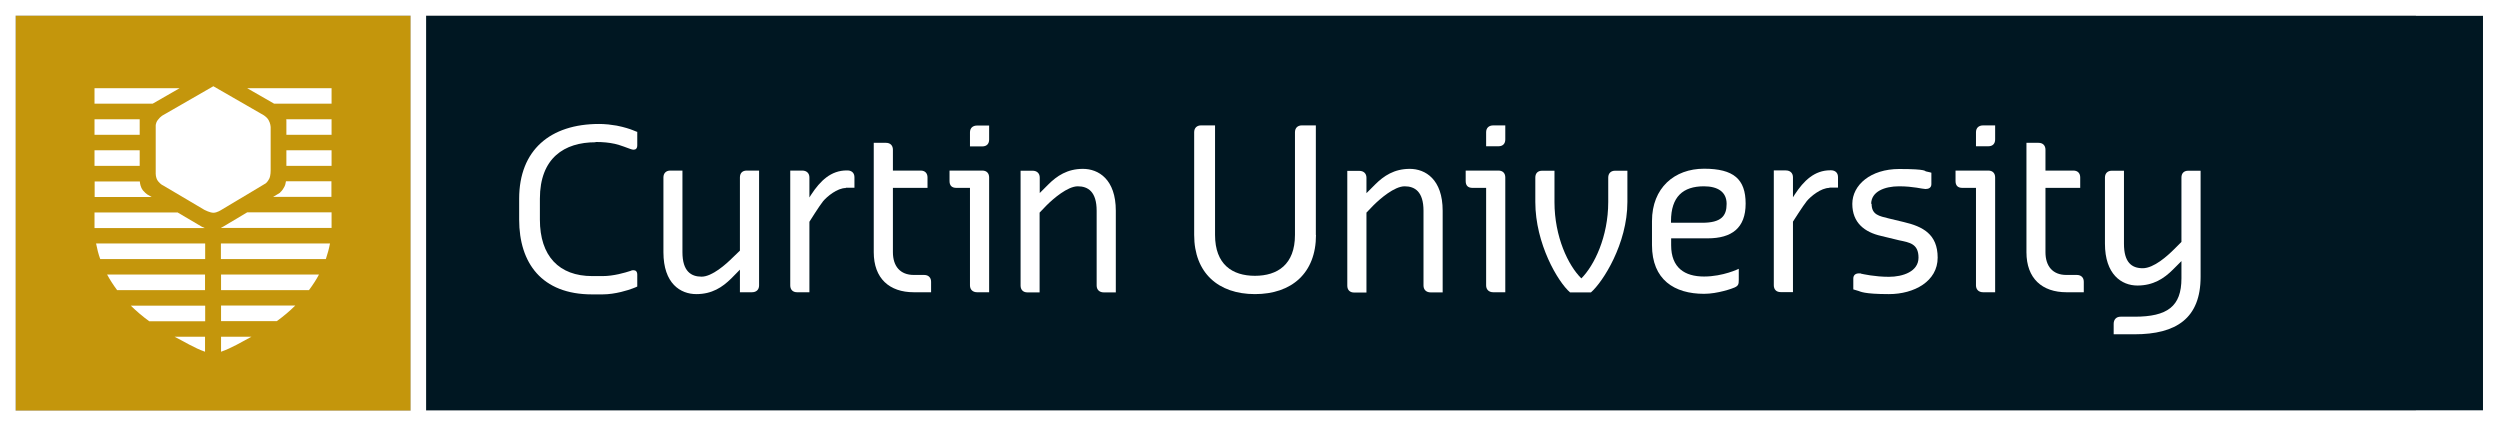 <?xml version="1.0" encoding="UTF-8"?>
<svg id="Layer_1" data-name="Layer 1" xmlns="http://www.w3.org/2000/svg" version="1.1" viewBox="0 0 1748.5 298.2">
  <rect x="0" y="0" width="1748.5" height="298.2" fill="#808080" stroke="none"/>
  <defs>
    <style>
      .cls-1 {
        fill: #c4960c;
      }

      .cls-1, .cls-2, .cls-3 {
        stroke-width: 0px;
      }

      .cls-2 {
        fill: #001722;
      }

      .cls-3 {
        fill: #fff;
      }
    </style>
  </defs>
  <rect class="cls-3" x="1689.7" y="-.1" width="58.8" height="298.3"/>
  <rect class="cls-1" x="10.9" y="10.9" width="276.3" height="276.3"/>
  <path class="cls-3" d="M149.2,60.3l33.7,19.4s3.3,1.5,4.9,4.2c1.4,2.4,1.5,4.9,1.5,4.9v30.3s.1,3.7-1,5.9c-1.1,2.2-2.4,3.2-2.4,3.2l-31.1,18.6s-3,2-5.5,2-6.3-2-6.3-2l-29.1-17.2s-1.3-.4-3.3-2.8c-2-2.4-1.7-6.5-1.7-5.9v-32.7s-.2-2,1.4-4.2c2.1-2.8,4-3.6,4-3.6l35.1-20.2Z"/>
  <polygon class="cls-3" points="66.1 61.7 66.1 72.5 106.8 72.5 125.6 61.7 66.1 61.7"/>
  <polygon class="cls-3" points="231.9 61.7 172.9 61.7 191.7 72.5 231.9 72.5 231.9 61.7"/>
  <path class="cls-3" d="M200.3,94.3h31.6v-10.9h-31.7c0,.6.1,1,.1,1v9.8Z"/>
  <path class="cls-3" d="M97.7,83.4h-31.6v10.9h31.6v-10.6s0-.1,0-.3"/>
  <rect class="cls-3" x="200.3" y="105.1" width="31.6" height="10.9"/>
  <rect class="cls-3" x="66.1" y="105.1" width="31.6" height="10.9"/>
  <path class="cls-3" d="M196,134.7l-5,3h40.8v-10.9h-31.8c-.2,1.3-.5,2.7-1.1,3.8-1.4,2.8-3,4-3,4"/>
  <path class="cls-3" d="M99.9,133c-1.5-1.8-2-4.5-2.1-6.1h-31.6v10.9h39.9l-2-1.2s-1.6-.5-4.2-3.5"/>
  <path class="cls-3" d="M154.7,159.4h77.2c0-.4,0-.8,0-1.2v-9.7h-59l-16.6,9.9s-.7.4-1.7.9"/>
  <path class="cls-3" d="M124.4,148.6h-58.3v9.7c0,.4,0,.8,0,1.2h77.1c-1.2-.5-2-.9-2-.9l-16.8-9.9Z"/>
  <path class="cls-3" d="M227.9,181.2c1.2-3.6,2.2-7.2,2.9-10.9h-76.3v10.9h73.4Z"/>
  <path class="cls-3" d="M67.2,170.3c.7,3.7,1.6,7.3,2.9,10.9h73.4v-10.9h-76.2Z"/>
  <path class="cls-3" d="M74.9,192c2,3.7,4.4,7.4,7,10.9h61.5v-10.9h-68.5Z"/>
  <path class="cls-3" d="M216.1,202.9c2.6-3.5,5-7.1,7-10.9h-68.5v10.9h61.5Z"/>
  <path class="cls-3" d="M91.5,213.8c3.9,3.8,8.2,7.5,12.9,10.9h39.1v-10.9h-51.9Z"/>
  <path class="cls-3" d="M193.6,224.6c4.7-3.4,9-7,12.9-10.9h-51.9v10.9h39.1Z"/>
  <path class="cls-3" d="M122.1,235.5c6.7,3.4,13.8,7.9,21.3,10.5v-10.5h-21.3Z"/>
  <path class="cls-3" d="M175.9,235.5h-21.3v10.5c7.5-2.6,14.7-7,21.3-10.5"/>
  <rect class="cls-2" x="298" y="10.9" width="1438.6" height="276.3"/>
  <path class="cls-3" d="M10.9,10.9h276.3v276.3H10.9V10.9ZM0,0v298h1736.6v-10.9H298V10.9h1438.6V0H0Z"/>
  <path class="cls-3" d="M1279.6,131.4c-6.1,0-13.2,6-15.9,9.2-2.6,3.2-9.7,14.4-9.7,14.4v44.5c0,1.5,0,4.8,0,4.8,0,0-3.4,0-5,0h-3.6c-3.1,0-4.8-1.9-4.8-4.8v-75.5c0-1.5,0-4.8,0-4.8,0,0,3.3,0,4.8,0h3.6c3.1,0,5,1.9,5,4.8v14l1.2-1.9c6.4-9.8,13.9-17,24.9-17h.6c1.6,0,2.9.6,3.7,1.5.7.8,1.1,1.9,1.1,3.3v7.3h-6.1Z"/>
  <path class="cls-3" d="M920.4,164.3c0,26.8-17.1,41.4-42.7,41.4s-42.5-14.8-42.5-41.4v-71.8c0-3,1.9-4.8,4.8-4.8h4.8c1.6,0,5,0,5,0,0,0,0,3.3,0,4.8v71.8c0,20.7,12.1,28.6,27.9,28.6s28-7.9,28-28.6v-71.8c0-3,1.9-4.8,4.8-4.8h9.8v76.6Z"/>
  <path class="cls-3" d="M1138.2,141.3c0,29.1-17.1,55.9-25.5,63.2h-14.6c-8.5-7.3-24.3-34.1-24.3-63.2v-17.1c0-3,1.7-4.8,4.8-4.8h3.6c1.9,0,5,0,5,0,0,0,0,3.6,0,4.8v17.1c0,24.3,9.6,44.4,18.8,53.4,9-9,18.8-29.1,18.8-53.4v-17.1c0-3,1.9-4.8,4.8-4.8h3.6c1.8,0,5,0,5,0v22Z"/>
  <path class="cls-3" d="M1155.4,171.6v-17c0-23.2,15.7-36.6,36.4-36.6s29.1,7.3,29.1,24.4-9.7,24.3-26.6,24.3h-25.5v4.8c0,15.9,9.6,21.9,23,21.9s24.3-5.4,24.3-5.4c0,0,0,3.2,0,4.3v3.4c0,3.1-.3,4.2-3,5.4-1.2.6-11.7,4.4-21.3,4.4-20.7,0-36.4-9.8-36.4-34.1M1190.5,155.8c13.4,0,17.1-4.8,17.1-13.2s-6.2-12.3-15.9-12.3c-14.6,0-23,7.3-23,24.4v1.1h21.8Z"/>
  <path class="cls-3" d="M1309,142.5c0,7.8,5.3,8.6,12.1,10.3l10.4,2.5c13.2,3.1,23.7,8.4,23.7,24.9s-16.3,25.5-34.1,25.5-20.1-1.9-21.2-2.2c-1.4-.4-3.7-1.1-3.7-1.1,0,0,0-1.8,0-3.4v-4.2c0-2.5,1.7-3.6,3.9-3.6s.9,0,1.5.2c1.4.3,9.7,2.2,19.5,2.2s20.7-3.7,20.7-13.4-6.2-10.6-13.4-12.1l-12.8-3.1c-11.5-2.6-20.1-9.2-20.1-22.4s12.8-24.4,32.8-24.4,17.7,1.6,18.8,1.7c1.7.3,3.7.9,3.7.9,0,0,0,2.3,0,3.6v4.4c0,2.5-1.9,3.4-4.1,3.4s-8.4-1.9-18.5-1.9-19.5,3.7-19.5,12.3"/>
  <path class="cls-3" d="M1525.8,182.5l-6.1,6.1c-6.2,6.2-13.7,11.1-24.8,11.1s-22.7-7.8-22.7-29.3v-46.2c0-3,1.9-4.8,4.8-4.8h3.7c1.6,0,4.8,0,4.8,0v51.1c0,12.9,5.3,17.1,13.1,17.1s17.3-8.6,22.1-13.4l5-5v-45c0-3,1.7-4.8,4.8-4.8h3.6c1.6,0,5,0,5,0,0,0,0,3.4,0,4.8v69.4c0,29.1-17.1,40.2-46.2,40.2h-9.8c-1.6,0-4.8,0-4.8,0,0,0,0-3.5,0-5v-2.3c0-3.1,1.9-5,4.8-5h9.8c23,0,32.8-7.2,32.8-26.8v-12.1Z"/>
  <path class="cls-3" d="M1452.6,192.3c1.5,0,2.8.5,3.6,1.4.8.8,1.2,2,1.2,3.4v7.3s-3.4,0-4.8,0h-7.3c-17,0-28-9.6-28-28v-71.7c0-1.5,0-4.8,0-4.8,0,0,3.4,0,4.8,0h3.7c3,0,4.8,1.9,4.8,4.8v14.6h19.5c3.1,0,4.8,1.9,4.8,4.8v2.5c0,1.6,0,4.8,0,4.8,0,0-3.3,0-4.8,0h-19.5v45c0,9.8,5.1,15.9,14.6,15.9h7.3Z"/>
  <path class="cls-3" d="M1052.8,199.6c0,1.6,0,4.8,0,4.8,0,0-3.4,0-4.8,0h-3.6c-3.1,0-5-1.9-5-4.8v-68.2h-9.5c-3.3,0-4.8-1.7-4.8-4.8v-7.3s3.2,0,4.7,0h18.2c3.1,0,4.8,1.9,4.8,4.8v75.5ZM1052.8,97.5c0,3-1.7,4.8-4.8,4.8h-3.6c-1.5,0-5,0-5,0,0,0,0-3.3,0-4.8v-5c0-3,1.9-4.8,5-4.8h3.6c1.6,0,4.8,0,4.8,0,0,0,0,3.4,0,4.8v5Z"/>
  <path class="cls-3" d="M1395.4,199.6c0,1.6,0,4.8,0,4.8,0,0-3.4,0-4.8,0h-3.6c-3.1,0-5-1.9-5-4.8v-68.2h-9.5c-3.3,0-4.8-1.7-4.8-4.8v-7.3s3.2,0,4.7,0h18.2c3.1,0,4.8,1.9,4.8,4.8v75.5ZM1395.4,97.5c0,3-1.7,4.8-4.8,4.8h-3.6c-1.5,0-5,0-5,0v-9.8c0-3,1.9-4.8,5-4.8h3.6c1.6,0,4.8,0,4.8,0,0,0,0,3.4,0,4.8v5Z"/>
  <path class="cls-3" d="M955.6,135.2l6.1-6.1c6.1-6.1,13.4-11,24.3-11s23,7.3,23,29.3v57.1s-3.3,0-4.8,0h-3.6c-3.1,0-5-1.9-5-4.8v-52.3c0-13.4-6.1-17.1-13.2-17.1s-17.1,8.6-21.9,13.4l-4.8,5v55.9h-8.6c-3.1,0-4.8-1.9-4.8-4.8v-80.3s3.1,0,4.8,0h3.6c3.1,0,5,1.9,5,4.8v11.1Z"/>
  <path class="cls-3" d="M517.5,188.6l-6.1,6.2c-6.2,6.1-13.4,10.9-24.4,10.9s-23-7.3-23-29.3v-52.3c0-3,1.9-4.8,4.8-4.8h3.7c1.6,0,4.8,0,4.8,0,0,0,0,3.5,0,4.8v52.3c0,13.4,6.1,17.1,13.4,17.1s17-8.6,21.8-13.4l5-4.8v-51.2c0-3,1.7-4.8,4.8-4.8h3.6c1.6,0,5,0,5,0,0,0,0,3.4,0,4.8v75.5c0,3-1.9,4.8-5,4.8h-3.6c-1.5,0-4.8,0-4.8,0,0,0,0-3.3,0-4.8v-11Z"/>
  <path class="cls-3" d="M591.6,131.5c-6.1,0-13.2,6-15.9,9.2-2.6,3.2-9.6,14.4-9.6,14.4v44.5c0,1.5,0,4.8,0,4.8,0,0-3.4,0-5,0h-3.6c-3.1,0-4.8-1.9-4.8-4.8v-80.3s8.4,0,8.4,0c3.1,0,5,1.9,5,4.8v14l1.2-1.9c6.4-9.8,13.9-17,24.9-17h.6c1.6,0,2.9.6,3.7,1.5.7.8,1.1,1.9,1.1,3.3v7.3h-6.1Z"/>
  <path class="cls-3" d="M646.4,192.3c1.5,0,2.8.5,3.6,1.4.8.8,1.2,2,1.2,3.4v7.3s-3.4,0-4.8,0h-7.3c-17,0-28-9.6-28-28v-71.7c0-1.5,0-4.8,0-4.8h8.6c3,0,4.8,1.9,4.8,4.8v14.6h19.4c3.1,0,4.8,1.9,4.8,4.8v2.5c0,1.6,0,4.8,0,4.8,0,0-3.3,0-4.8,0h-19.4v45c0,9.8,5.1,15.9,14.6,15.9h7.3Z"/>
  <path class="cls-3" d="M691.8,199.6c0,1.6,0,4.8,0,4.8,0,0-3.4,0-4.8,0h-3.6c-3.1,0-5-1.9-5-4.8v-68.2h-9.5c-3.3,0-4.8-1.7-4.8-4.8v-7.3s3.2,0,4.7,0h18.2c3.1,0,4.8,1.9,4.8,4.8v75.5ZM691.8,97.6c0,3-1.7,4.8-4.8,4.8h-3.6c-1.5,0-5,0-5,0,0,0,0-3.3,0-4.8v-5c0-3,1.9-4.8,5-4.8h3.6c1.6,0,4.8,0,4.8,0,0,0,0,3.3,0,4.8v5Z"/>
  <path class="cls-3" d="M727,135.2l6.1-6.1c6.1-6.1,13.4-11,24.3-11s23,7.3,23,29.3v52.3c0,1.5,0,4.8,0,4.8,0,0-3.3,0-4.8,0h-3.6c-3.1,0-5-1.9-5-4.8v-52.3c0-13.4-6.1-17.1-13.2-17.1s-17.1,8.6-21.9,13.4l-4.8,5v51c0,1.6,0,4.8,0,4.8,0,0-3.5,0-4.9,0h-3.6c-3.1,0-4.8-1.9-4.8-4.8v-80.3s3.1,0,4.8,0h3.6c3.1,0,5,1.9,5,4.8v11Z"/>
  <path class="cls-3" d="M430.9,87.6s0,0,0,0c0,0,0,0,0,0"/>
  <path class="cls-3" d="M431,87.6c.2,0,.4,0,.6.1-.2,0-.4,0-.6-.1"/>
  <path class="cls-3" d="M416.5,99.3c5.2,0,9.4.4,13.5,1.3,4.6,1.1,8.5,2.8,10.9,3.6.9.3,1.6.5,2.2.5,1.6,0,2.6-.9,2.6-3.1v-5.1c0-1.8,0-4.3,0-4.3,0,0,0,0-.2,0-.5-.2-1.9-.8-3-1.2-1.7-.7-5.9-2.1-11-3.1-.2,0-.4,0-.6-.1,0,0,0,0,0,0-1.8-.3-3.8-.6-5.7-.8-.1,0-.2,0-.3,0h0c-2-.2-3.9-.3-5.9-.3-34.1,0-55.9,18.2-55.9,52.3v14.6c0,30.3,15.7,52.3,51,52.3h7.3c9,0,18.4-3.1,21.2-4.2,1.3-.4,3.1-1.3,3.1-1.3,0,0,0-2.6,0-4.4v-3.9c0-2.2-1.1-3.1-2.6-3.1s-1.2.2-2.2.5c-3.7,1.2-11.7,3.6-19.4,3.6h-7.3c-23.2,0-36.6-14-36.6-39.5v-14.6c0-28.5,17.1-39.5,38.9-39.5"/>
</svg>